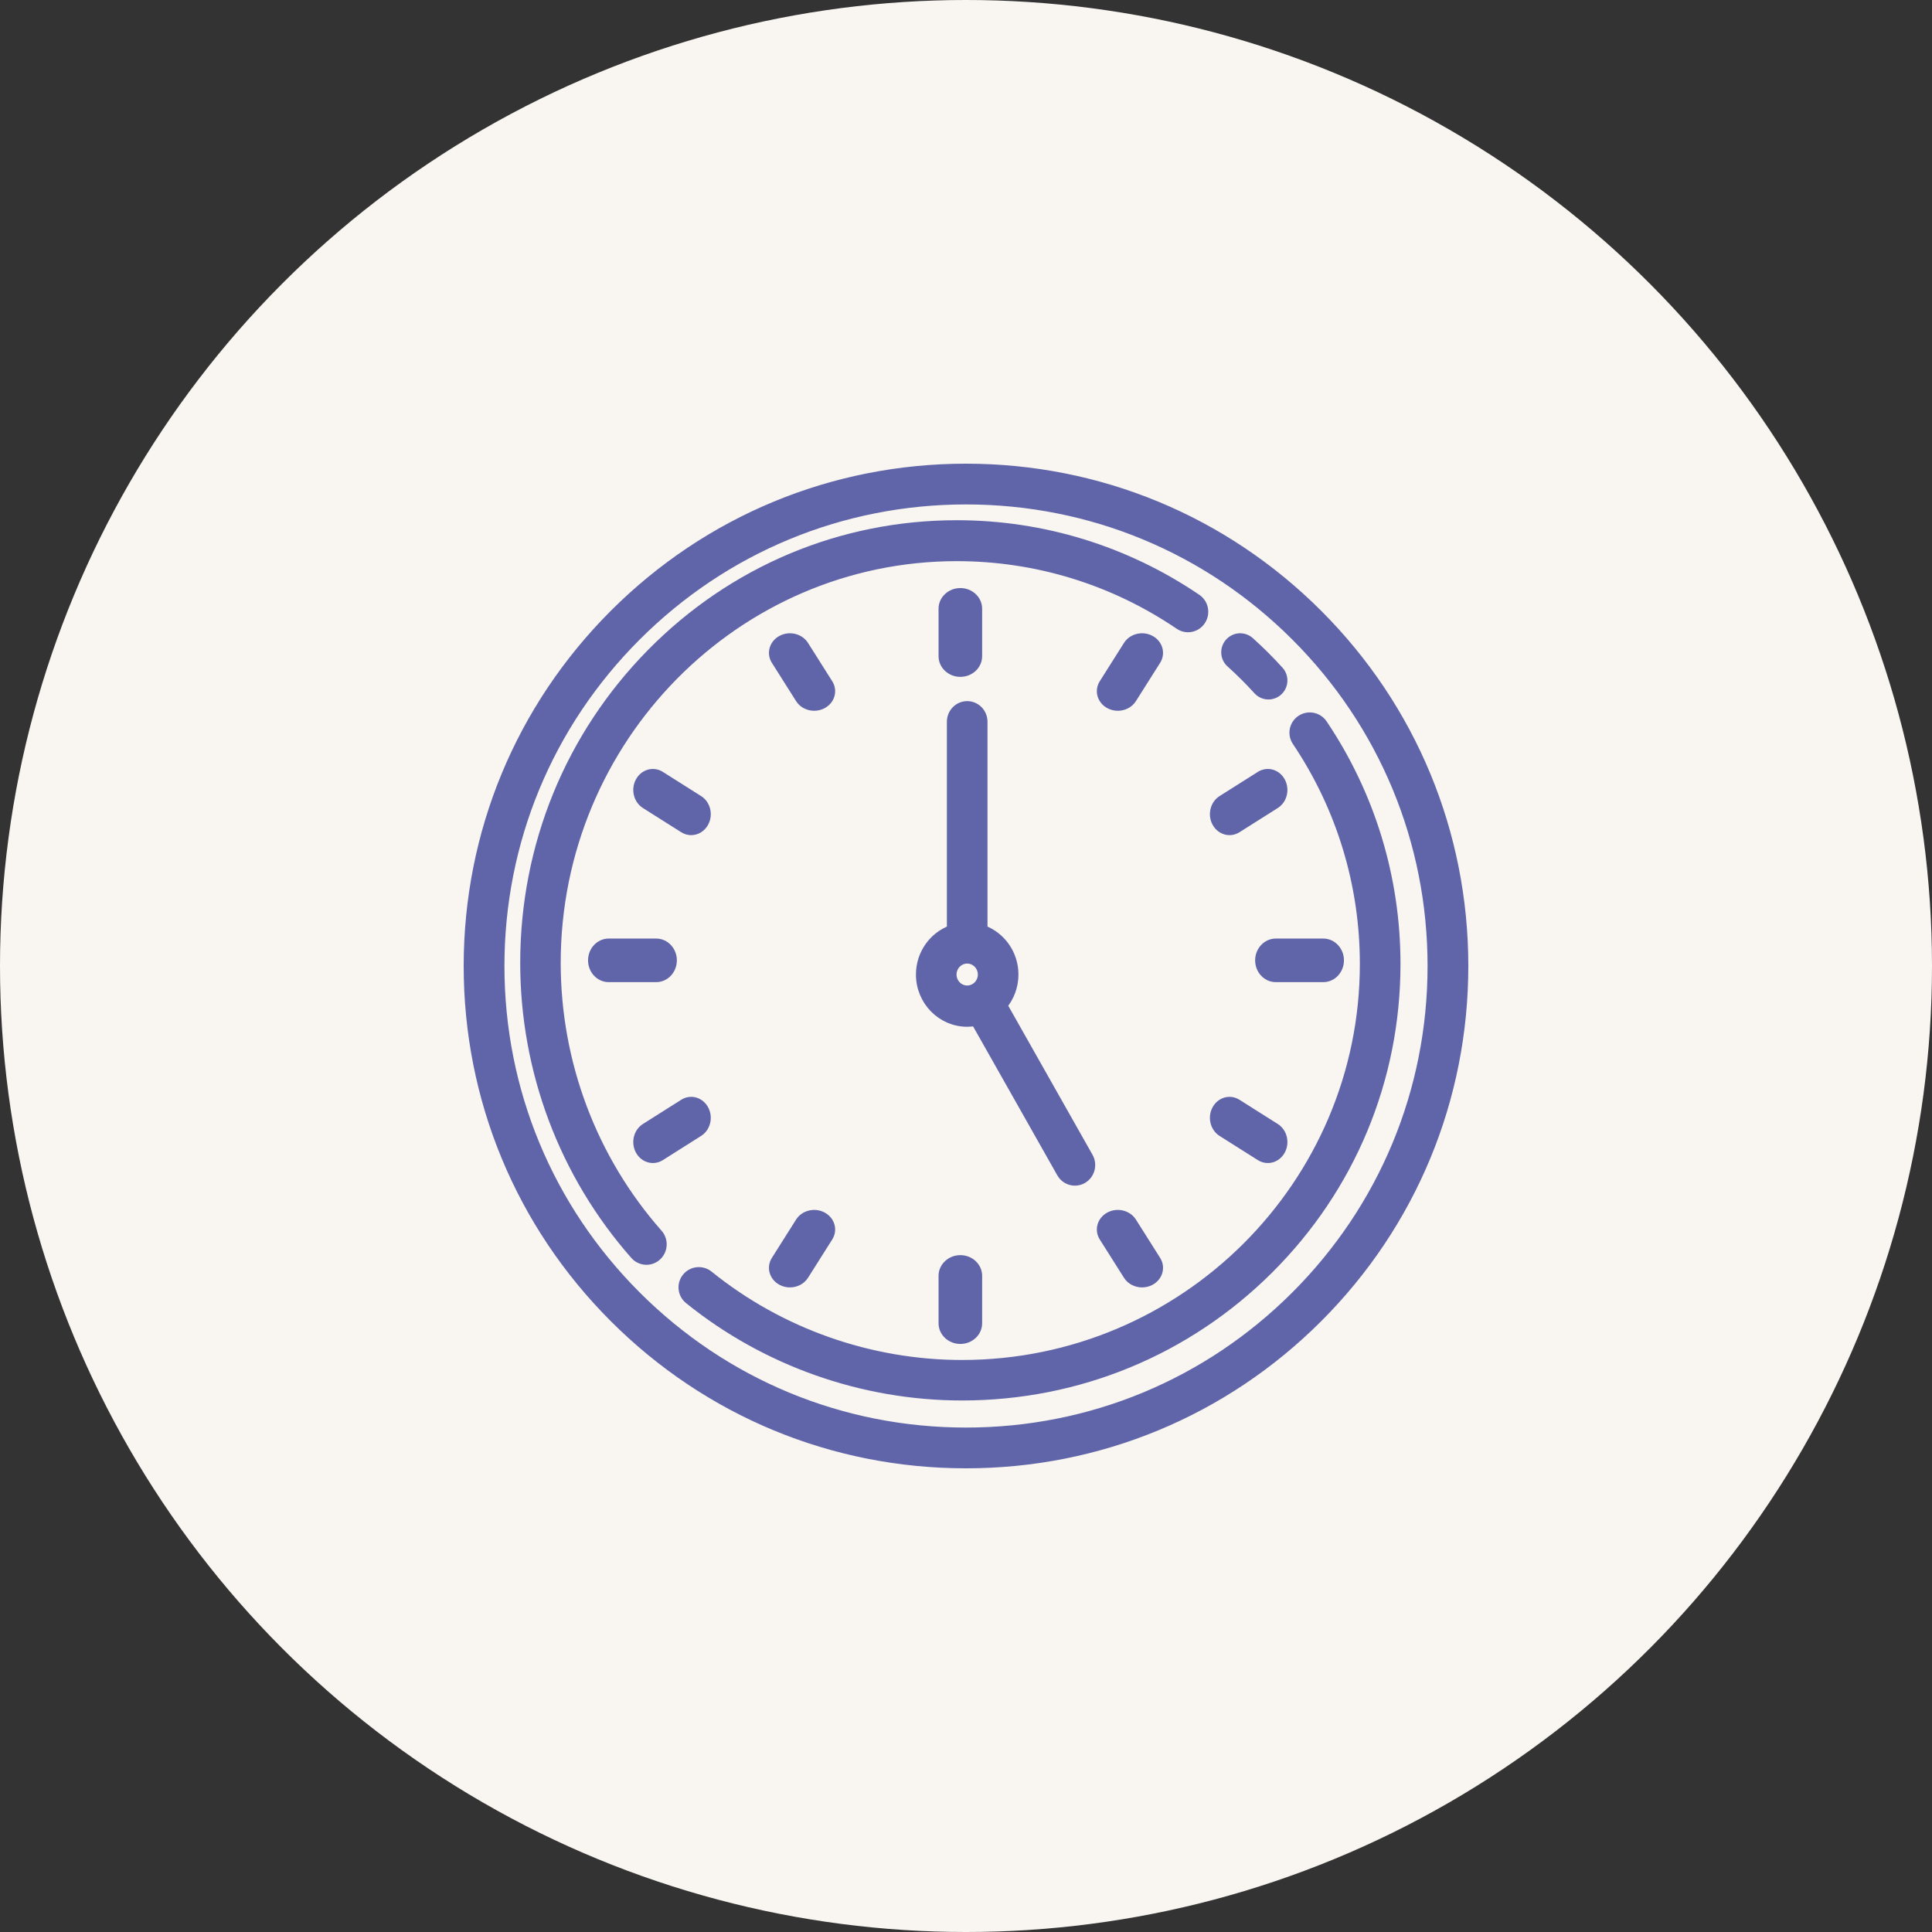 <?xml version="1.0" encoding="UTF-8"?>
<svg width="400px" height="400px" viewBox="0 0 400 400" version="1.1" xmlns="http://www.w3.org/2000/svg" xmlns:xlink="http://www.w3.org/1999/xlink">
    <rect x="0" y="0" width="400" height="400" fill="#333333" stroke="none"/>
    <!-- Generator: Sketch 49.3 (51167) - http://www.bohemiancoding.com/sketch -->
    <title>Flexible time setting</title>
    <desc>Created with Sketch.</desc>
    <defs></defs>
    <g id="Page-1" stroke="none" stroke-width="1" fill="none" fill-rule="evenodd">
        <g id="Flexible-time-setting">
            <g id="Group-6">
                <circle id="Oval-7" fill="#F9F5F1" cx="200" cy="200" r="200"></circle>
                <g id="Group" transform="translate(97, 97)" fill="#6065A9" fill-rule="nonzero" stroke="#6065A9" stroke-width="2">
                    <g id="clock">
                        <path d="M175.832,30.168 C156.378,10.714 130.512,0 103,0 C75.488,0 49.622,10.714 30.168,30.168 C10.713,49.622 0,75.488 0,103 C0,130.512 10.714,156.378 30.168,175.832 C49.622,195.287 75.488,206 103,206 C130.512,206 156.378,195.286 175.832,175.832 C195.287,156.378 206,130.512 206,103 C206,75.488 195.286,49.622 175.832,30.168 Z M171.28,171.28 C153.042,189.518 128.793,199.562 103,199.562 C77.207,199.562 52.958,189.518 34.72,171.28 C16.482,153.042 6.438,128.793 6.438,103 C6.438,77.207 16.482,52.958 34.72,34.72 C52.958,16.482 77.207,6.438 103,6.438 C128.793,6.438 153.042,16.482 171.28,34.72 C189.518,52.958 199.562,77.207 199.562,103 C199.562,128.793 189.518,153.042 171.28,171.28 Z" id="Shape"></path>
                        <path d="M18.089,102.354 C18.089,55.94 55.32,18.18 101.083,18.18 C117.59,18.18 133.533,23.081 147.191,32.353 C148.656,33.348 150.638,32.95 151.619,31.464 C152.6,29.978 152.207,27.967 150.742,26.973 C136.03,16.984 118.858,11.705 101.083,11.705 C77.209,11.705 54.764,21.134 37.883,38.255 C21.002,55.377 11.705,78.141 11.705,102.354 C11.705,124.693 19.786,146.154 34.461,162.785 C35.091,163.5 35.964,163.864 36.841,163.864 C37.598,163.864 38.359,163.592 38.968,163.038 C40.282,161.846 40.394,159.799 39.218,158.467 C25.593,143.025 18.089,123.097 18.089,102.354 Z" id="Shape"></path>
                        <path d="M176.836,52.917 C175.851,51.452 173.859,51.059 172.388,52.04 C170.917,53.021 170.522,55.003 171.507,56.468 C180.689,70.126 185.543,86.069 185.543,102.575 C185.543,148.339 148.15,185.57 102.188,185.57 C83.12,185.57 64.48,178.995 49.703,167.056 C48.329,165.945 46.31,166.154 45.194,167.523 C44.078,168.892 44.288,170.902 45.663,172.013 C61.579,184.872 81.653,191.955 102.188,191.955 C126.166,191.955 148.708,182.658 165.663,165.776 C182.617,148.895 191.955,126.45 191.955,102.575 C191.955,84.801 186.726,67.629 176.836,52.917 Z" id="Shape"></path>
                        <path d="M157.816,40.237 C159.783,42.004 161.679,43.894 163.453,45.855 C164.03,46.494 164.824,46.818 165.621,46.818 C166.322,46.818 167.026,46.566 167.586,46.056 C168.782,44.967 168.872,43.11 167.786,41.909 C165.877,39.798 163.835,37.763 161.718,35.862 C160.514,34.781 158.664,34.883 157.587,36.092 C156.509,37.3 156.611,39.156 157.816,40.237 Z" id="Shape"></path>
                        <path d="M101.83,42.136 C103.769,42.136 105.341,40.669 105.341,38.859 L105.341,29.027 C105.341,27.217 103.769,25.75 101.83,25.75 C99.89,25.75 98.318,27.217 98.318,29.027 L98.318,38.859 C98.318,40.669 99.89,42.136 101.83,42.136 Z" id="Shape"></path>
                        <path d="M98.318,167.141 L98.318,176.973 C98.318,178.783 99.89,180.25 101.83,180.25 C103.769,180.25 105.341,178.783 105.341,176.973 L105.341,167.141 C105.341,165.331 103.769,163.864 101.83,163.864 C99.89,163.864 98.318,165.331 98.318,167.141 Z" id="Shape"></path>
                        <path d="M42.136,101.83 C42.136,99.89 40.669,98.318 38.859,98.318 L29.027,98.318 C27.217,98.318 25.75,99.89 25.75,101.83 C25.75,103.769 27.217,105.341 29.027,105.341 L38.859,105.341 C40.669,105.341 42.136,103.769 42.136,101.83 Z" id="Shape"></path>
                        <path d="M163.864,101.83 C163.864,103.769 165.331,105.341 167.141,105.341 L176.973,105.341 C178.783,105.341 180.25,103.769 180.25,101.83 C180.25,99.89 178.783,98.318 176.973,98.318 L167.141,98.318 C165.331,98.318 163.864,99.89 163.864,101.83 Z" id="Shape"></path>
                        <path d="M74.461,44.577 L69.445,36.641 C68.521,35.18 66.476,34.68 64.877,35.523 C63.278,36.367 62.73,38.235 63.653,39.696 L68.669,47.631 C69.288,48.611 70.412,49.159 71.568,49.159 C72.135,49.159 72.71,49.027 73.237,48.749 C74.836,47.906 75.384,46.038 74.461,44.577 Z" id="Shape"></path>
                        <path d="M137.331,156.027 C136.408,154.566 134.362,154.067 132.763,154.909 C131.164,155.753 130.616,157.621 131.539,159.082 L136.555,167.018 C137.175,167.998 138.298,168.545 139.454,168.545 C140.021,168.545 140.596,168.413 141.123,168.136 C142.722,167.292 143.27,165.424 142.347,163.963 L137.331,156.027 Z" id="Shape"></path>
                        <path d="M38.171,142.795 C38.689,142.795 39.215,142.651 39.696,142.347 L47.631,137.331 C49.092,136.408 49.593,134.362 48.749,132.763 C47.906,131.164 46.037,130.617 44.577,131.539 L36.641,136.555 C35.18,137.478 34.68,139.524 35.523,141.123 C36.089,142.196 37.115,142.795 38.171,142.795 Z" id="Shape"></path>
                        <path d="M157.558,74.909 C158.076,74.909 158.601,74.764 159.082,74.461 L167.018,69.445 C168.479,68.521 168.979,66.476 168.136,64.877 C167.292,63.277 165.424,62.73 163.963,63.653 L156.028,68.669 C154.567,69.592 154.066,71.637 154.91,73.237 C155.476,74.309 156.502,74.909 157.558,74.909 Z" id="Shape"></path>
                        <path d="M141.123,35.524 C139.524,34.68 137.479,35.18 136.555,36.641 L131.539,44.577 C130.616,46.038 131.164,47.906 132.763,48.749 C133.29,49.027 133.865,49.159 134.432,49.159 C135.588,49.159 136.712,48.611 137.331,47.632 L142.347,39.696 C143.27,38.235 142.722,36.367 141.123,35.524 Z" id="Shape"></path>
                        <path d="M73.237,154.91 C71.637,154.066 69.592,154.567 68.669,156.028 L63.653,163.963 C62.73,165.424 63.278,167.292 64.877,168.136 C65.404,168.414 65.978,168.545 66.546,168.545 C67.702,168.545 68.826,167.998 69.445,167.018 L74.461,159.082 C75.384,157.621 74.836,155.753 73.237,154.91 Z" id="Shape"></path>
                        <path d="M156.027,137.331 L163.963,142.347 C164.444,142.651 164.969,142.795 165.488,142.795 C166.543,142.795 167.57,142.196 168.136,141.123 C168.979,139.524 168.479,137.479 167.018,136.555 L159.082,131.54 C157.621,130.616 155.753,131.164 154.91,132.763 C154.066,134.363 154.567,136.408 156.027,137.331 Z" id="Shape"></path>
                        <path d="M47.631,68.669 L39.696,63.653 C38.235,62.73 36.367,63.278 35.523,64.877 C34.68,66.476 35.18,68.521 36.641,69.445 L44.577,74.461 C45.058,74.765 45.583,74.909 46.101,74.909 C47.157,74.909 48.184,74.309 48.75,73.237 C49.593,71.638 49.092,69.592 47.631,68.669 Z" id="Shape"></path>
                        <path d="M125.549,147.477 C126.092,147.477 126.643,147.336 127.148,147.039 C128.68,146.135 129.205,144.135 128.32,142.57 L110.548,111.139 C111.986,109.423 112.858,107.198 112.858,104.768 C112.858,100.504 110.179,96.868 106.451,95.517 L106.451,52.43 C106.451,50.624 105.016,49.159 103.247,49.159 C101.478,49.159 100.044,50.624 100.044,52.43 L100.044,95.517 C96.315,96.868 93.636,100.504 93.636,104.768 C93.636,110.179 97.948,114.582 103.247,114.582 C103.847,114.582 104.433,114.522 105.002,114.415 L122.772,145.841 C123.365,146.891 124.442,147.477 125.549,147.477 Z M100.044,104.768 C100.044,102.965 101.481,101.497 103.247,101.497 C105.013,101.497 106.451,102.965 106.451,104.768 C106.451,106.572 105.013,108.039 103.247,108.039 C101.481,108.039 100.044,106.572 100.044,104.768 Z" id="Shape"></path>
                    </g>
                </g>
            </g>
        </g>
    </g>
</svg>